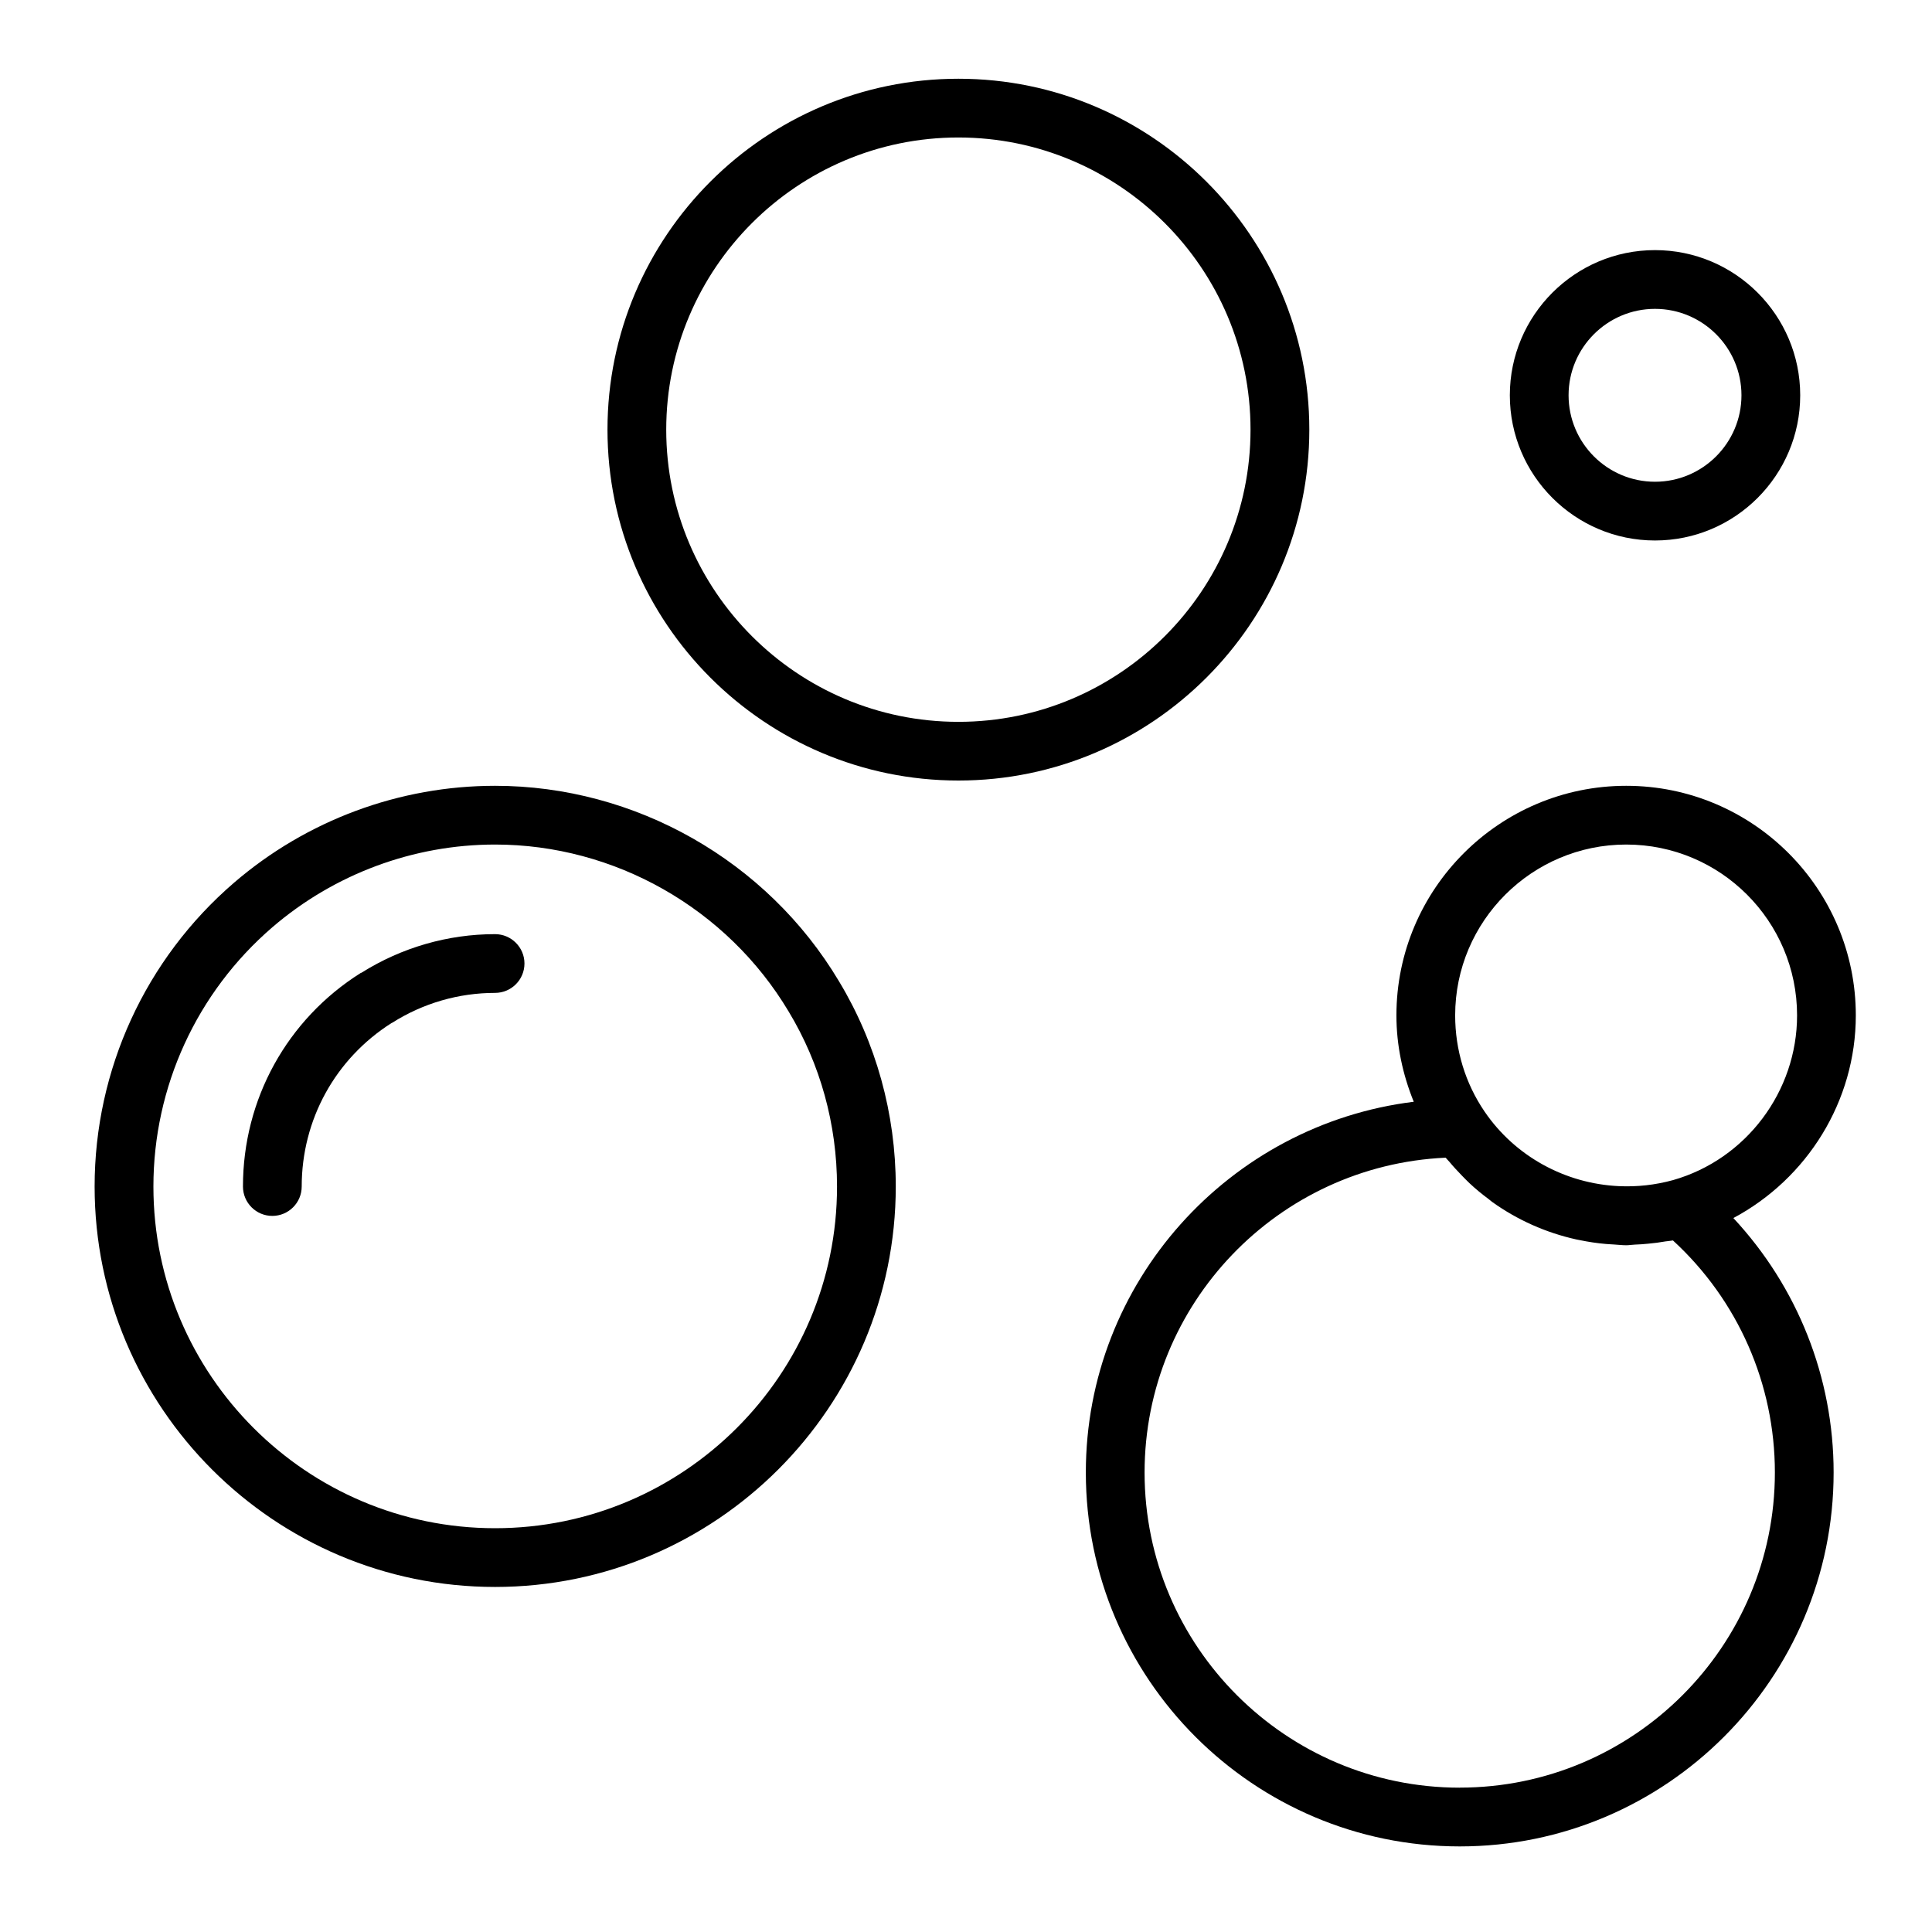 <svg width="37" height="37" viewBox="0 0 37 37" fill="none" xmlns="http://www.w3.org/2000/svg">
<path d="M9.481 15.049C7.65 15.049 5.875 15.707 4.483 16.904C2.786 18.364 1.812 20.485 1.812 22.723C1.812 26.952 5.253 30.392 9.481 30.392C13.709 30.392 17.155 26.951 17.155 22.723C17.155 21.33 16.778 19.969 16.067 18.792C14.69 16.483 12.166 15.049 9.481 15.049ZM9.481 29.267C5.873 29.267 2.938 26.331 2.938 22.724C2.938 20.814 3.768 19.004 5.217 17.757C6.404 16.737 7.919 16.174 9.481 16.174C11.772 16.174 13.925 17.398 15.103 19.371C15.71 20.376 16.03 21.535 16.03 22.724C16.03 26.332 13.092 29.267 9.481 29.267Z" fill="black"/>
<path d="M9.481 17.89C8.576 17.89 7.692 18.146 6.924 18.628C6.918 18.632 6.912 18.632 6.906 18.635C5.495 19.525 4.653 21.054 4.653 22.723C4.653 23.034 4.905 23.286 5.215 23.286C5.526 23.286 5.778 23.034 5.778 22.723C5.778 21.445 6.421 20.276 7.499 19.592C7.503 19.59 7.508 19.589 7.513 19.586C8.104 19.212 8.784 19.015 9.481 19.015C9.792 19.015 10.044 18.763 10.044 18.452C10.044 18.142 9.791 17.89 9.481 17.89Z" fill="black"/>
<path d="M35.541 19.446C35.541 17.021 33.569 15.049 31.144 15.049C28.72 15.049 26.743 17.021 26.743 19.446C26.743 20.021 26.863 20.578 27.075 21.1C23.542 21.536 20.795 24.551 20.795 28.2C20.795 32.149 24.007 35.361 27.956 35.361C31.904 35.361 35.116 32.149 35.116 28.2C35.116 26.375 34.423 24.645 33.196 23.327C34.608 22.573 35.541 21.091 35.541 19.446ZM27.956 34.236C24.627 34.236 21.92 31.529 21.92 28.201C21.92 24.966 24.477 22.317 27.686 22.171C27.707 22.198 27.733 22.221 27.755 22.247C27.833 22.342 27.916 22.43 28.001 22.518C28.049 22.566 28.095 22.616 28.145 22.662C28.259 22.769 28.38 22.868 28.505 22.961C28.529 22.979 28.552 23 28.576 23.018C29.059 23.364 29.607 23.608 30.189 23.737C30.211 23.742 30.233 23.745 30.255 23.75C30.418 23.783 30.583 23.809 30.751 23.823C30.801 23.828 30.852 23.829 30.902 23.833C30.983 23.837 31.063 23.848 31.144 23.848C31.198 23.848 31.251 23.838 31.305 23.836C31.392 23.833 31.479 23.827 31.566 23.818C31.677 23.808 31.787 23.794 31.898 23.774C31.945 23.767 31.992 23.765 32.039 23.756C33.283 24.898 33.991 26.503 33.991 28.2C33.991 31.528 31.284 34.235 27.956 34.235V34.236ZM32.042 22.6C31.697 22.695 31.348 22.732 31.005 22.716C29.978 22.669 29.015 22.146 28.43 21.286C28.062 20.745 27.868 20.108 27.868 19.446C27.868 17.641 29.338 16.174 31.144 16.174C32.951 16.174 34.416 17.641 34.416 19.446C34.416 20.904 33.438 22.202 32.042 22.6Z" fill="black"/>
<path d="M31.695 10.351C33.229 10.351 34.476 9.103 34.476 7.57C34.476 6.038 33.229 4.79 31.695 4.79C30.162 4.79 28.915 6.037 28.915 7.57C28.915 9.104 30.163 10.351 31.695 10.351ZM31.695 5.915C32.608 5.915 33.351 6.658 33.351 7.57C33.351 8.483 32.608 9.226 31.695 9.226C30.782 9.226 30.04 8.483 30.04 7.57C30.04 6.658 30.782 5.915 31.695 5.915Z" fill="black"/>
<path d="M25.075 8.228C25.075 4.522 22.06 1.508 18.355 1.508C14.649 1.508 11.634 4.522 11.634 8.228C11.634 11.934 14.649 14.948 18.355 14.948C22.06 14.948 25.075 11.934 25.075 8.228ZM18.354 13.824C15.269 13.824 12.759 11.314 12.759 8.229C12.759 5.143 15.269 2.633 18.354 2.633C21.439 2.633 23.949 5.143 23.949 8.228C23.949 11.313 21.439 13.824 18.354 13.824Z" fill="black"/>
</svg>

